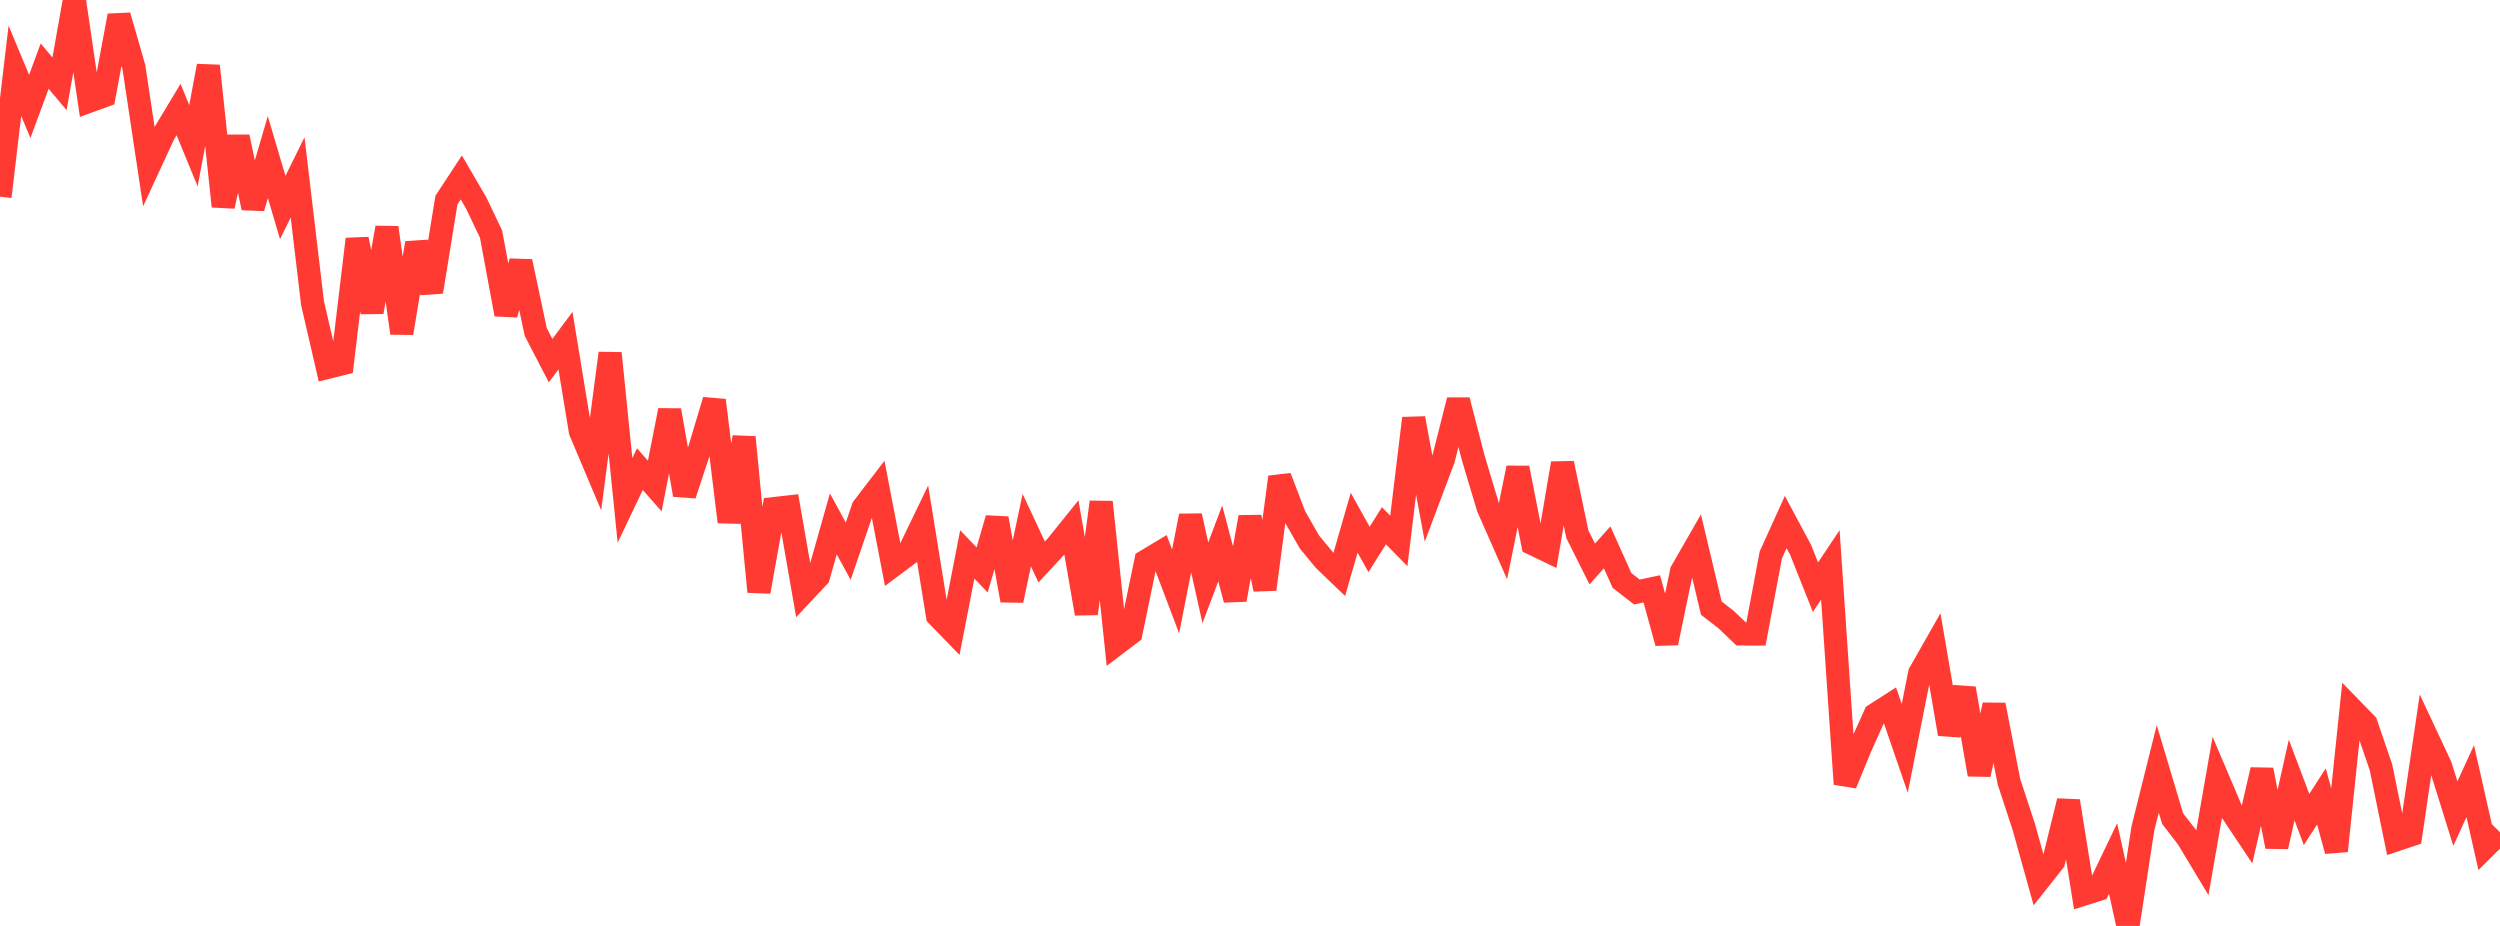<?xml version="1.0" standalone="no"?>
<!DOCTYPE svg PUBLIC "-//W3C//DTD SVG 1.1//EN" "http://www.w3.org/Graphics/SVG/1.1/DTD/svg11.dtd">

<svg width="135" height="50" viewBox="0 0 135 50" preserveAspectRatio="none" 
  xmlns="http://www.w3.org/2000/svg"
  xmlns:xlink="http://www.w3.org/1999/xlink">


<polyline points="0.0, 10.618 0.804, 3.824 1.607, 5.747 2.411, 3.571 3.214, 4.524 4.018, 0.0 4.821, 5.463 5.625, 5.171 6.429, 0.847 7.232, 3.637 8.036, 8.986 8.839, 7.251 9.643, 5.915 10.446, 7.87 11.25, 3.559 12.054, 11.14 12.857, 7.395 13.661, 11.225 14.464, 8.485 15.268, 11.206 16.071, 9.579 16.875, 16.362 17.679, 19.839 18.482, 19.639 19.286, 12.913 20.089, 16.847 20.893, 12.293 21.696, 17.987 22.5, 13.123 23.304, 15.759 24.107, 10.807 24.911, 9.582 25.714, 10.959 26.518, 12.644 27.321, 16.975 28.125, 14.124 28.929, 17.924 29.732, 19.474 30.536, 18.396 31.339, 23.287 32.143, 25.191 32.946, 19.075 33.75, 27.021 34.554, 25.333 35.357, 26.248 36.161, 22.157 36.964, 26.72 37.768, 24.287 38.571, 21.617 39.375, 28.182 40.179, 23.611 40.982, 31.953 41.786, 27.466 42.589, 27.375 43.393, 31.988 44.196, 31.131 45.0, 28.288 45.804, 29.765 46.607, 27.417 47.411, 26.368 48.214, 30.544 49.018, 29.943 49.821, 28.278 50.625, 33.245 51.429, 34.073 52.232, 29.937 53.036, 30.777 53.839, 27.996 54.643, 32.421 55.446, 28.627 56.25, 30.348 57.054, 29.479 57.857, 28.484 58.661, 33.136 59.464, 27.112 60.268, 34.79 61.071, 34.182 61.875, 30.297 62.679, 29.815 63.482, 31.934 64.286, 27.857 65.089, 31.472 65.893, 29.346 66.696, 32.384 67.5, 27.925 68.304, 31.822 69.107, 25.764 69.911, 27.871 70.714, 29.273 71.518, 30.245 72.321, 31.016 73.125, 28.227 73.929, 29.669 74.732, 28.391 75.536, 29.209 76.339, 22.589 77.143, 26.928 77.946, 24.792 78.75, 21.613 79.554, 24.721 80.357, 27.403 81.161, 29.228 81.964, 25.267 82.768, 29.363 83.571, 29.748 84.375, 25.019 85.179, 28.853 85.982, 30.456 86.786, 29.558 87.589, 31.344 88.393, 31.969 89.196, 31.797 90.0, 34.717 90.804, 30.853 91.607, 29.456 92.411, 32.839 93.214, 33.461 94.018, 34.231 94.821, 34.236 95.625, 29.963 96.429, 28.191 97.232, 29.689 98.036, 31.71 98.839, 30.504 99.643, 42.338 100.446, 40.382 101.25, 38.592 102.054, 38.076 102.857, 40.411 103.661, 36.356 104.464, 34.945 105.268, 39.635 106.071, 37.178 106.875, 41.824 107.679, 38.065 108.482, 42.208 109.286, 44.657 110.089, 47.539 110.893, 46.524 111.696, 43.258 112.5, 48.289 113.304, 48.034 114.107, 46.358 114.911, 50.0 115.714, 44.744 116.518, 41.52 117.321, 44.202 118.125, 45.245 118.929, 46.58 119.732, 41.976 120.536, 43.867 121.339, 45.07 122.143, 41.572 122.946, 45.717 123.75, 42.119 124.554, 44.251 125.357, 43.007 126.161, 45.948 126.964, 38.26 127.768, 39.085 128.571, 41.43 129.375, 45.357 130.179, 45.089 130.982, 39.647 131.786, 41.362 132.589, 43.934 133.393, 42.181 134.196, 45.743 135.0, 44.947" fill="none" stroke="#ff3a33" stroke-width="1.25"/>

</svg>